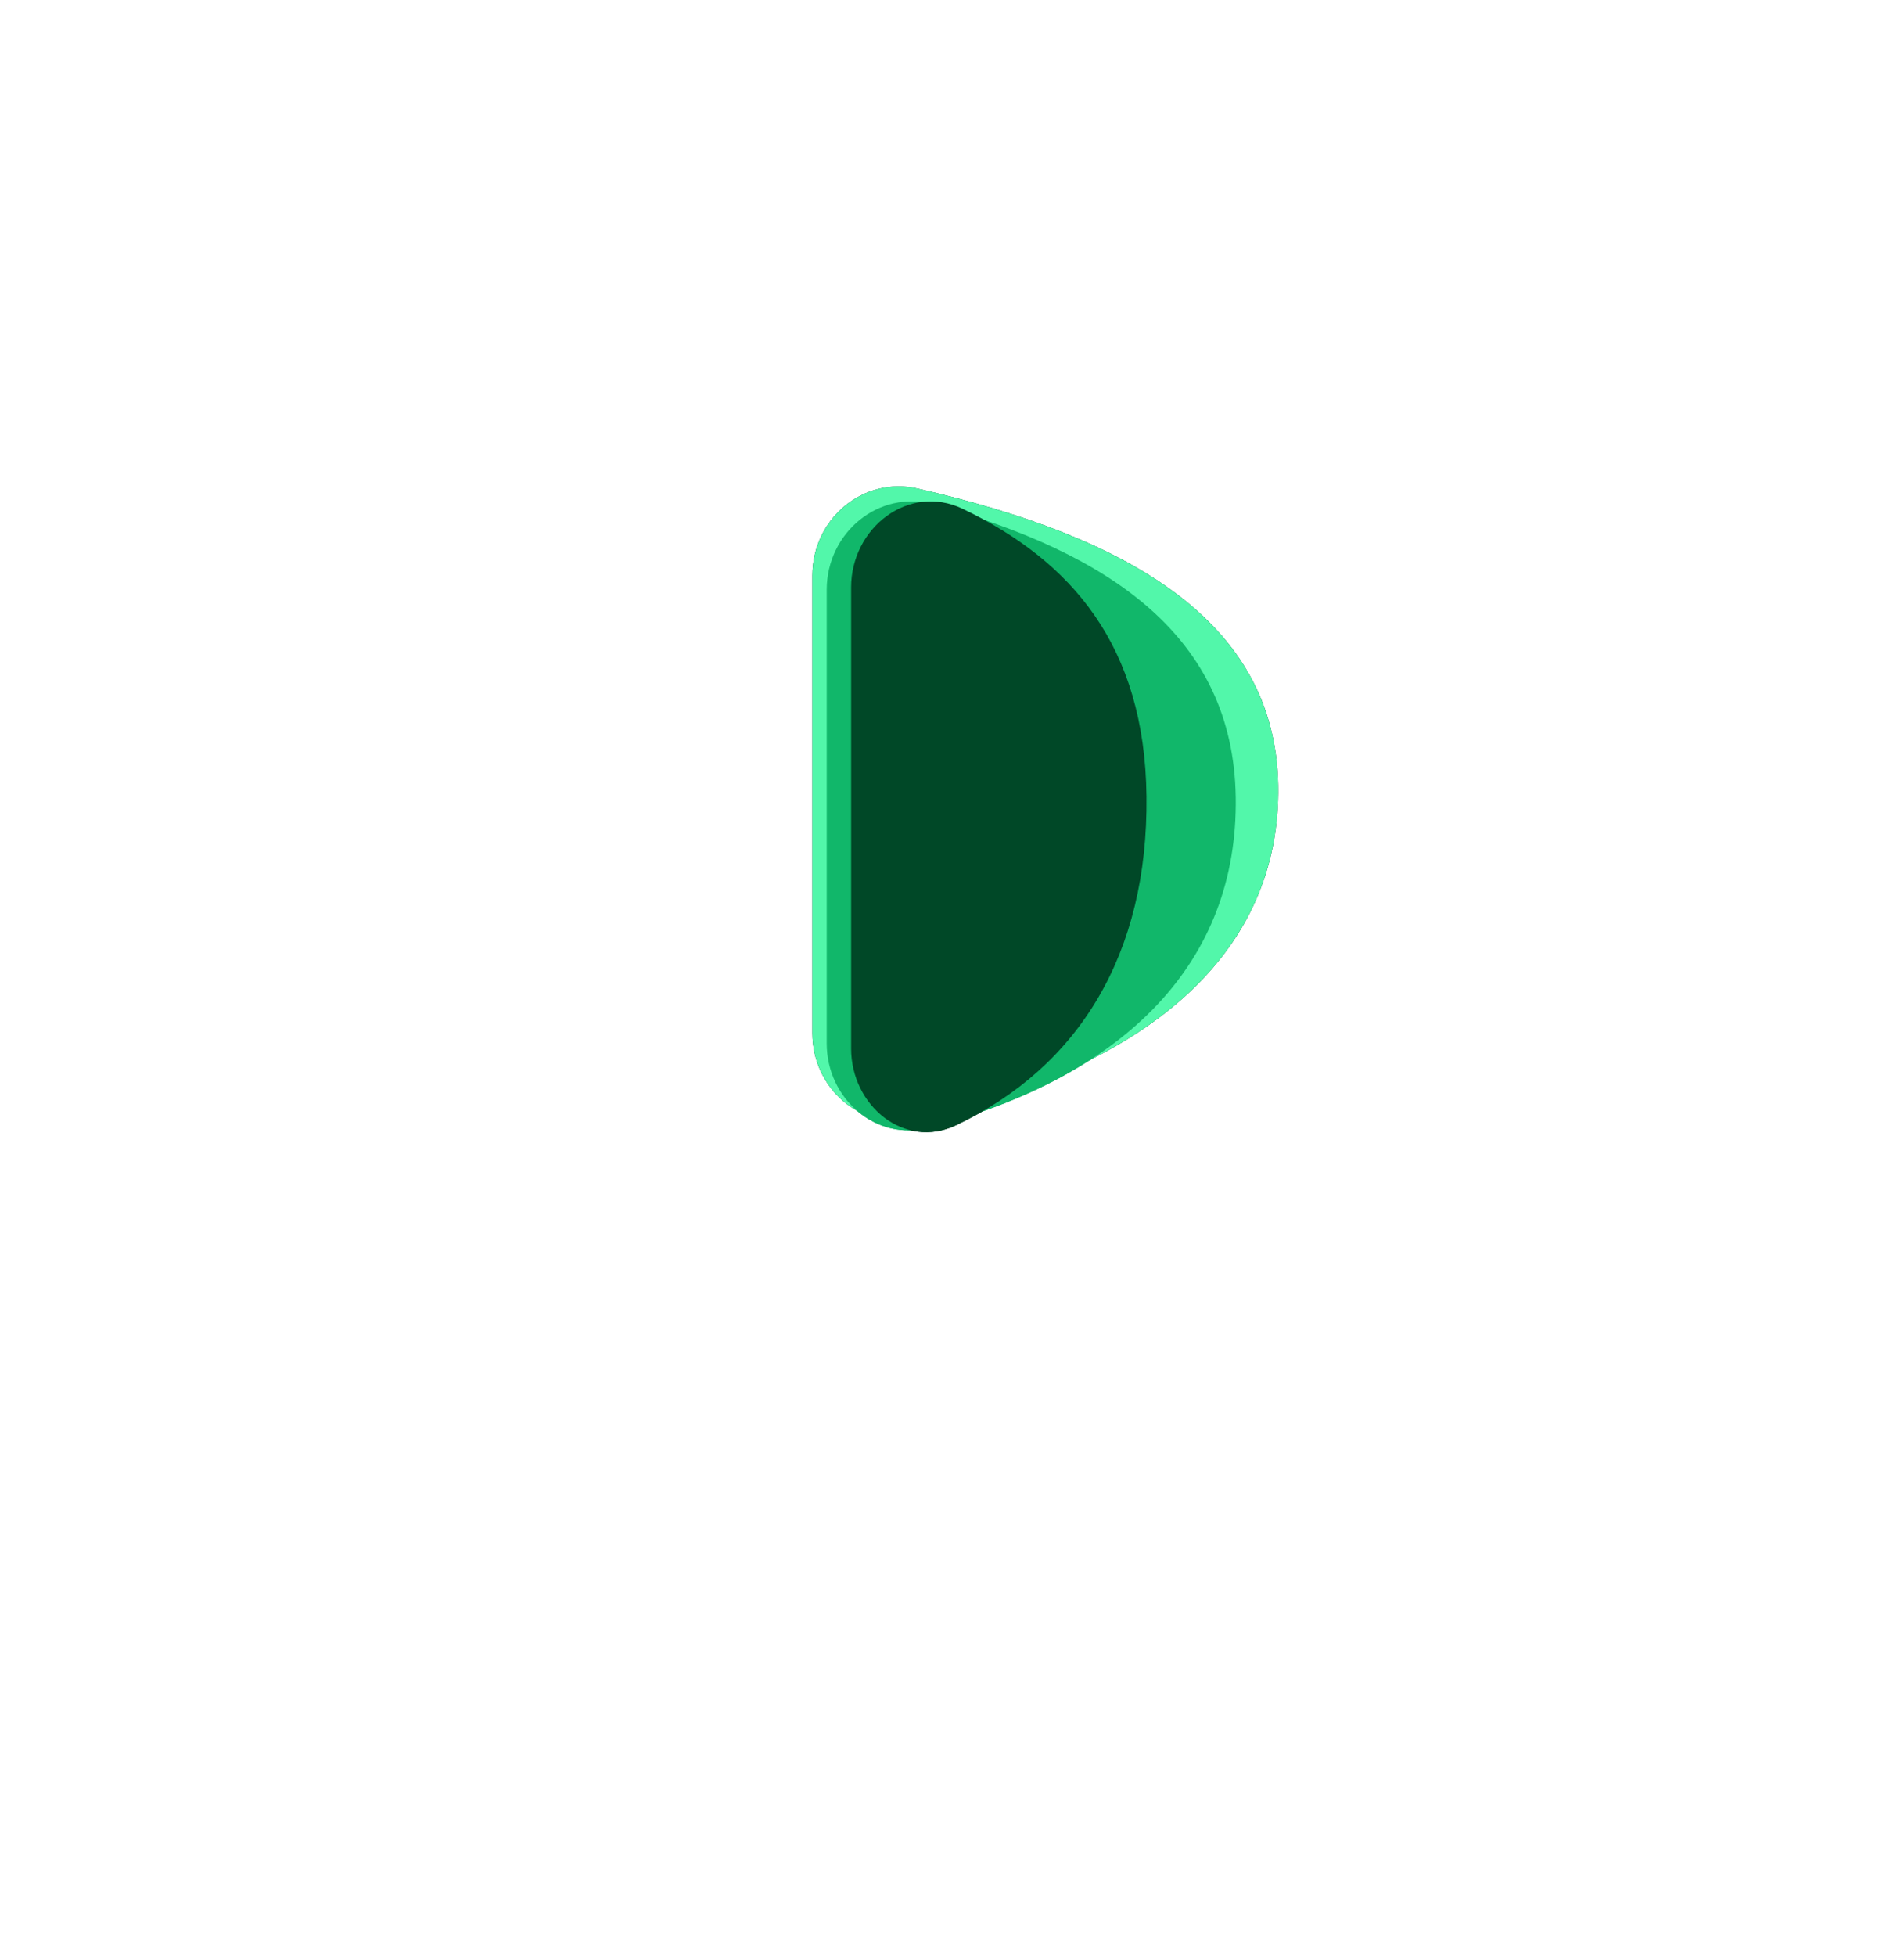 <svg width="75" height="77" viewBox="0 0 75 77" fill="none" xmlns="http://www.w3.org/2000/svg">
<g filter="url(#filter0_f_2002_8431)">
<path d="M32 40.681L32 22.652C32 20.439 33.993 18.742 36.149 19.236C44.419 21.133 50.234 24.427 50.348 30.915C50.465 37.538 45.195 42.104 35.986 44.064C33.885 44.511 32 42.828 32 40.681Z" fill="#004827"/>
<g filter="url(#filter1_d_2002_8431)">
<path d="M32 40.634L32 22.77C32 20.525 34.05 18.814 36.214 19.411C43.171 21.33 48.013 24.62 48.111 30.936C48.211 37.413 43.788 41.922 36.03 43.951C33.93 44.501 32 42.805 32 40.634Z" fill="#11AD65"/>
</g>
<g filter="url(#filter2_d_2002_8431)">
<path d="M32 40.831L32 22.683C32 20.323 34.272 18.568 36.4 19.587C40.687 21.639 43.572 24.988 43.635 30.913C43.702 37.105 40.976 41.559 36.135 43.853C34.097 44.819 32 43.087 32 40.831Z" fill="#004827"/>
</g>
</g>
<path d="M32 40.681L32 22.652C32 20.439 33.993 18.742 36.149 19.236C44.419 21.133 50.234 24.427 50.348 30.915C50.465 37.538 45.195 42.104 35.986 44.064C33.885 44.511 32 42.828 32 40.681Z" fill="#52F7AA"/>
<g filter="url(#filter3_d_2002_8431)">
<path d="M32 40.634L32 22.77C32 20.525 34.05 18.814 36.214 19.411C43.171 21.33 48.013 24.62 48.111 30.936C48.211 37.413 43.788 41.922 36.03 43.951C33.93 44.501 32 42.805 32 40.634Z" fill="#11B76A"/>
</g>
<g filter="url(#filter4_d_2002_8431)">
<path d="M32 40.831L32 22.683C32 20.323 34.272 18.568 36.4 19.587C40.687 21.639 43.572 24.988 43.635 30.913C43.702 37.105 40.976 41.559 36.135 43.853C34.097 44.819 32 43.087 32 40.831Z" fill="#004827"/>
</g>
<defs>
<filter id="filter0_f_2002_8431" x="0" y="-12.85" width="82.35" height="88.986" filterUnits="userSpaceOnUse" color-interpolation-filters="sRGB">
<feFlood flood-opacity="0" result="BackgroundImageFix"/>
<feBlend mode="normal" in="SourceGraphic" in2="BackgroundImageFix" result="shape"/>
<feGaussianBlur stdDeviation="16" result="effect1_foregroundBlur_2002_8431"/>
</filter>
<filter id="filter1_d_2002_8431" x="30.87" y="18.044" width="19.501" height="28.154" filterUnits="userSpaceOnUse" color-interpolation-filters="sRGB">
<feFlood flood-opacity="0" result="BackgroundImageFix"/>
<feColorMatrix in="SourceAlpha" type="matrix" values="0 0 0 0 0 0 0 0 0 0 0 0 0 0 0 0 0 0 127 0" result="hardAlpha"/>
<feOffset dx="0.565" dy="0.448"/>
<feGaussianBlur stdDeviation="0.847"/>
<feComposite in2="hardAlpha" operator="out"/>
<feColorMatrix type="matrix" values="0 0 0 0 0.004 0 0 0 0 0.004 0 0 0 0 0.004 0 0 0 0.37 0"/>
<feBlend mode="normal" in2="BackgroundImageFix" result="effect1_dropShadow_2002_8431"/>
<feBlend mode="normal" in="SourceGraphic" in2="effect1_dropShadow_2002_8431" result="shape"/>
</filter>
<filter id="filter2_d_2002_8431" x="32" y="18.327" width="14.575" height="27.659" filterUnits="userSpaceOnUse" color-interpolation-filters="sRGB">
<feFlood flood-opacity="0" result="BackgroundImageFix"/>
<feColorMatrix in="SourceAlpha" type="matrix" values="0 0 0 0 0 0 0 0 0 0 0 0 0 0 0 0 0 0 127 0" result="hardAlpha"/>
<feOffset dx="1.526" dy="0.448"/>
<feGaussianBlur stdDeviation="0.706"/>
<feColorMatrix type="matrix" values="0 0 0 0 0.004 0 0 0 0 0.004 0 0 0 0 0.004 0 0 0 0.31 0"/>
<feBlend mode="normal" in2="BackgroundImageFix" result="effect1_dropShadow_2002_8431"/>
<feBlend mode="normal" in="SourceGraphic" in2="effect1_dropShadow_2002_8431" result="shape"/>
</filter>
<filter id="filter3_d_2002_8431" x="30.87" y="18.044" width="19.501" height="28.154" filterUnits="userSpaceOnUse" color-interpolation-filters="sRGB">
<feFlood flood-opacity="0" result="BackgroundImageFix"/>
<feColorMatrix in="SourceAlpha" type="matrix" values="0 0 0 0 0 0 0 0 0 0 0 0 0 0 0 0 0 0 127 0" result="hardAlpha"/>
<feOffset dx="0.565" dy="0.448"/>
<feGaussianBlur stdDeviation="0.847"/>
<feComposite in2="hardAlpha" operator="out"/>
<feColorMatrix type="matrix" values="0 0 0 0 0.004 0 0 0 0 0.004 0 0 0 0 0.004 0 0 0 0.37 0"/>
<feBlend mode="normal" in2="BackgroundImageFix" result="effect1_dropShadow_2002_8431"/>
<feBlend mode="normal" in="SourceGraphic" in2="effect1_dropShadow_2002_8431" result="shape"/>
</filter>
<filter id="filter4_d_2002_8431" x="32" y="18.327" width="14.575" height="27.659" filterUnits="userSpaceOnUse" color-interpolation-filters="sRGB">
<feFlood flood-opacity="0" result="BackgroundImageFix"/>
<feColorMatrix in="SourceAlpha" type="matrix" values="0 0 0 0 0 0 0 0 0 0 0 0 0 0 0 0 0 0 127 0" result="hardAlpha"/>
<feOffset dx="1.526" dy="0.448"/>
<feGaussianBlur stdDeviation="0.706"/>
<feColorMatrix type="matrix" values="0 0 0 0 0.004 0 0 0 0 0.004 0 0 0 0 0.004 0 0 0 0.31 0"/>
<feBlend mode="normal" in2="BackgroundImageFix" result="effect1_dropShadow_2002_8431"/>
<feBlend mode="normal" in="SourceGraphic" in2="effect1_dropShadow_2002_8431" result="shape"/>
</filter>
</defs>
</svg>
